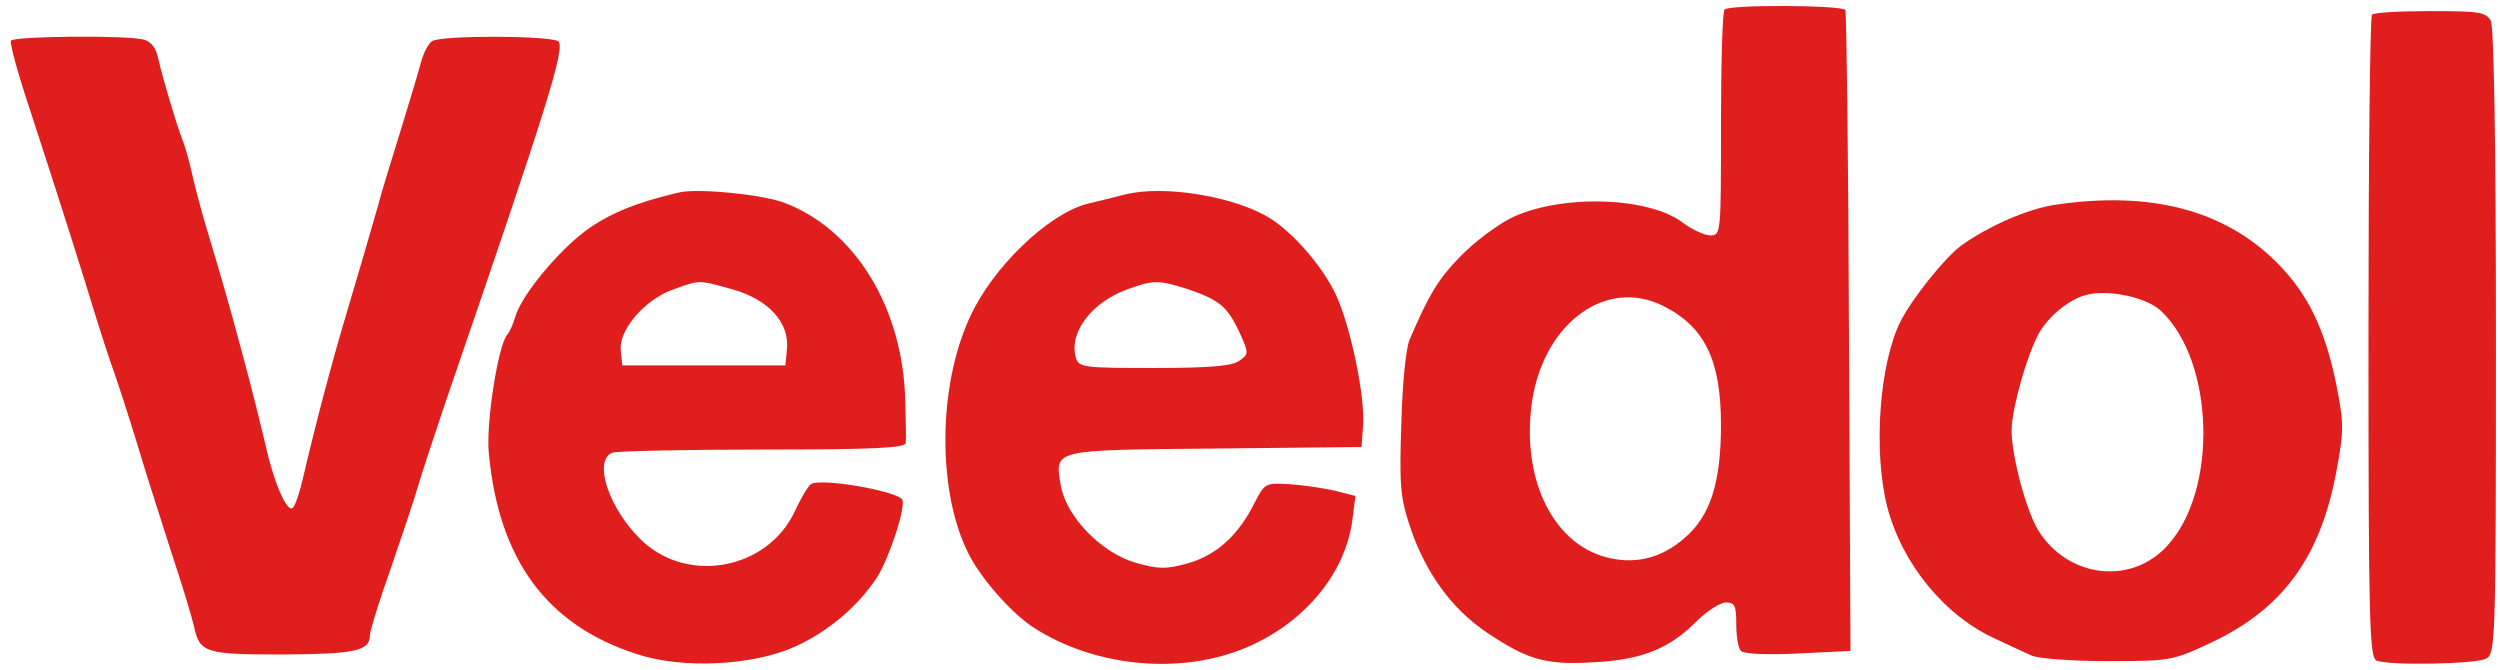 <svg width="209" height="56" viewBox="0 0 209 56" fill="none" xmlns="http://www.w3.org/2000/svg">
<path d="M144.172 0.799C144.002 0.927 143.874 5.275 143.874 10.389C143.874 19.511 143.874 19.681 142.979 19.681C142.51 19.681 141.487 19.212 140.677 18.616C137.779 16.399 130.277 16.229 126.228 18.274C125.077 18.871 123.202 20.278 122.094 21.429C120.261 23.304 119.494 24.54 117.832 28.419C117.533 29.143 117.235 32.084 117.15 35.451C116.979 40.395 117.064 41.589 117.832 43.891C119.11 47.812 121.327 50.88 124.31 52.884C127.805 55.228 129.297 55.612 133.389 55.356C137.31 55.143 139.612 54.205 141.913 51.861C142.766 51.051 143.789 50.369 144.3 50.369C145.025 50.369 145.152 50.625 145.152 52.202C145.152 53.225 145.323 54.205 145.536 54.418C145.792 54.674 147.838 54.759 150.31 54.631L154.7 54.418L154.572 27.779C154.529 13.117 154.359 1.013 154.274 0.842C154.018 0.416 144.556 0.373 144.172 0.799ZM139.1 25.605C142.553 27.353 143.874 30.166 143.874 35.536C143.874 40.353 142.979 43.166 140.805 44.999C138.844 46.703 136.628 47.215 134.241 46.576C129.681 45.34 127.123 39.799 128.104 33.405C129.169 26.884 134.369 23.176 139.1 25.605ZM198.302 1.226C198.132 1.353 198.004 13.543 198.004 28.248C198.004 52.202 198.089 54.972 198.686 55.228C199.794 55.654 206.955 55.526 207.85 55.057C208.617 54.631 208.66 53.864 208.66 28.589C208.66 11.455 208.489 2.291 208.233 1.737C207.807 1.013 207.296 0.927 203.161 0.927C200.647 0.927 198.43 1.055 198.302 1.226Z" fill="#E11E1E"/>
<path d="M0.919 3.399C0.791 3.612 1.516 6.212 2.539 9.281C4.84 16.314 6.801 22.494 7.952 26.287C8.463 27.907 9.017 29.654 9.188 30.123C9.614 31.274 10.552 34.087 11.745 38.008C12.257 39.756 13.45 43.421 14.302 46.107C15.197 48.792 16.05 51.605 16.22 52.372C16.689 54.588 17.158 54.716 23.722 54.716C29.732 54.674 30.925 54.418 30.925 53.097C30.925 52.756 31.692 50.241 32.673 47.513C33.61 44.743 34.676 41.631 34.974 40.566C35.273 39.5 36.338 36.346 37.276 33.533C45.758 8.855 47.335 3.868 46.653 3.442C45.885 2.973 36.892 2.93 36.125 3.442C35.827 3.612 35.4 4.422 35.187 5.232C34.974 6.042 34.207 8.599 33.482 10.943C32.758 13.287 31.863 16.143 31.564 17.337C31.223 18.487 30.669 20.405 30.328 21.599C29.987 22.75 29.391 24.796 29.007 26.074C27.771 30.209 26.45 35.153 25.341 39.926C25.086 41.077 24.702 42.228 24.489 42.441C24.02 42.953 22.869 40.31 22.188 37.156C21.889 35.877 21.079 32.595 20.355 29.91C19.119 25.307 18.65 23.687 17.03 18.274C16.689 17.081 16.22 15.291 16.007 14.31C15.794 13.373 15.453 12.137 15.197 11.54C14.686 10.176 13.62 6.596 13.237 4.934C13.066 4.038 12.64 3.484 12.043 3.314C10.637 2.93 1.175 3.016 0.919 3.399ZM56.712 16.101C53.089 16.953 50.872 17.891 48.954 19.297C46.567 21.087 43.584 24.71 43.072 26.5C42.902 27.097 42.603 27.779 42.39 27.992C41.623 28.973 40.643 35.281 40.856 37.795C41.666 46.746 45.672 52.244 53.216 54.674C57.052 55.952 62.977 55.654 66.515 54.034C69.242 52.798 71.757 50.667 73.334 48.238C74.357 46.618 75.764 42.313 75.423 41.759C74.954 41.035 68.518 39.926 67.793 40.48C67.537 40.651 66.941 41.674 66.429 42.782C64.17 47.556 57.649 48.834 53.77 45.297C50.958 42.697 49.508 38.477 51.213 37.838C51.597 37.71 57.223 37.582 63.787 37.582C72.993 37.582 75.678 37.454 75.721 37.028C75.764 36.772 75.721 35.153 75.678 33.533C75.508 25.691 71.416 19.084 65.449 16.91C63.488 16.228 58.246 15.717 56.712 16.101ZM61.272 24.199C64.256 25.051 66.003 26.969 65.79 29.186L65.662 30.549H52.023L51.895 29.271C51.725 27.566 53.941 25.009 56.285 24.199C58.502 23.389 58.374 23.389 61.272 24.199ZM94.006 16.271C93.196 16.484 91.79 16.825 90.894 17.038C87.612 17.891 82.967 22.366 81.091 26.5C78.364 32.34 78.364 41.248 81.006 46.362C82.072 48.451 84.544 51.221 86.334 52.415C91.619 55.867 99.121 56.507 104.704 53.907C109.307 51.775 112.504 47.769 113.058 43.464L113.314 41.461L111.651 41.035C110.714 40.822 109.051 40.566 107.858 40.48C105.77 40.353 105.727 40.395 104.874 42.057C103.511 44.785 101.678 46.405 99.334 47.087C97.458 47.598 96.904 47.598 94.944 47.044C92.088 46.234 89.104 43.166 88.678 40.566C88.167 37.54 87.911 37.625 101.635 37.497L113.825 37.369L113.953 35.536C114.123 33.064 112.887 27.182 111.651 24.582C110.586 22.323 108.199 19.553 106.281 18.317C103.383 16.442 97.33 15.419 94.006 16.271ZM99.376 24.199C101.976 25.094 102.616 25.648 103.638 27.822C104.406 29.527 104.406 29.612 103.596 30.166C102.999 30.592 101.209 30.763 96.521 30.763C90.681 30.763 90.213 30.72 89.957 29.953C89.317 27.864 91.193 25.307 94.219 24.199C96.435 23.389 96.862 23.389 99.376 24.199ZM171.791 17.123C169.49 17.465 166.208 18.914 163.949 20.533C162.585 21.556 159.942 24.838 158.919 26.799C157.129 30.294 156.575 37.625 157.769 42.356C159.005 47.13 162.585 51.52 166.89 53.438C167.955 53.949 169.277 54.546 169.831 54.802C170.427 55.057 173.198 55.27 176.224 55.27C181.509 55.27 181.637 55.228 184.919 53.693C190.843 50.88 193.997 46.575 195.319 39.415C195.958 36.005 195.958 35.451 195.319 32.169C194.381 27.523 192.932 24.54 190.332 21.94C185.942 17.55 179.762 15.93 171.791 17.123ZM180.657 25.989C185.132 30.209 185.43 40.992 181.211 45.595C178.185 48.962 172.857 48.323 170.385 44.316C169.362 42.612 168.168 38.094 168.168 35.962C168.211 34.087 169.404 29.825 170.427 27.907C171.195 26.5 172.942 25.051 174.349 24.668C176.224 24.156 179.421 24.838 180.657 25.989Z" fill="#E11E1E"/>
</svg>
